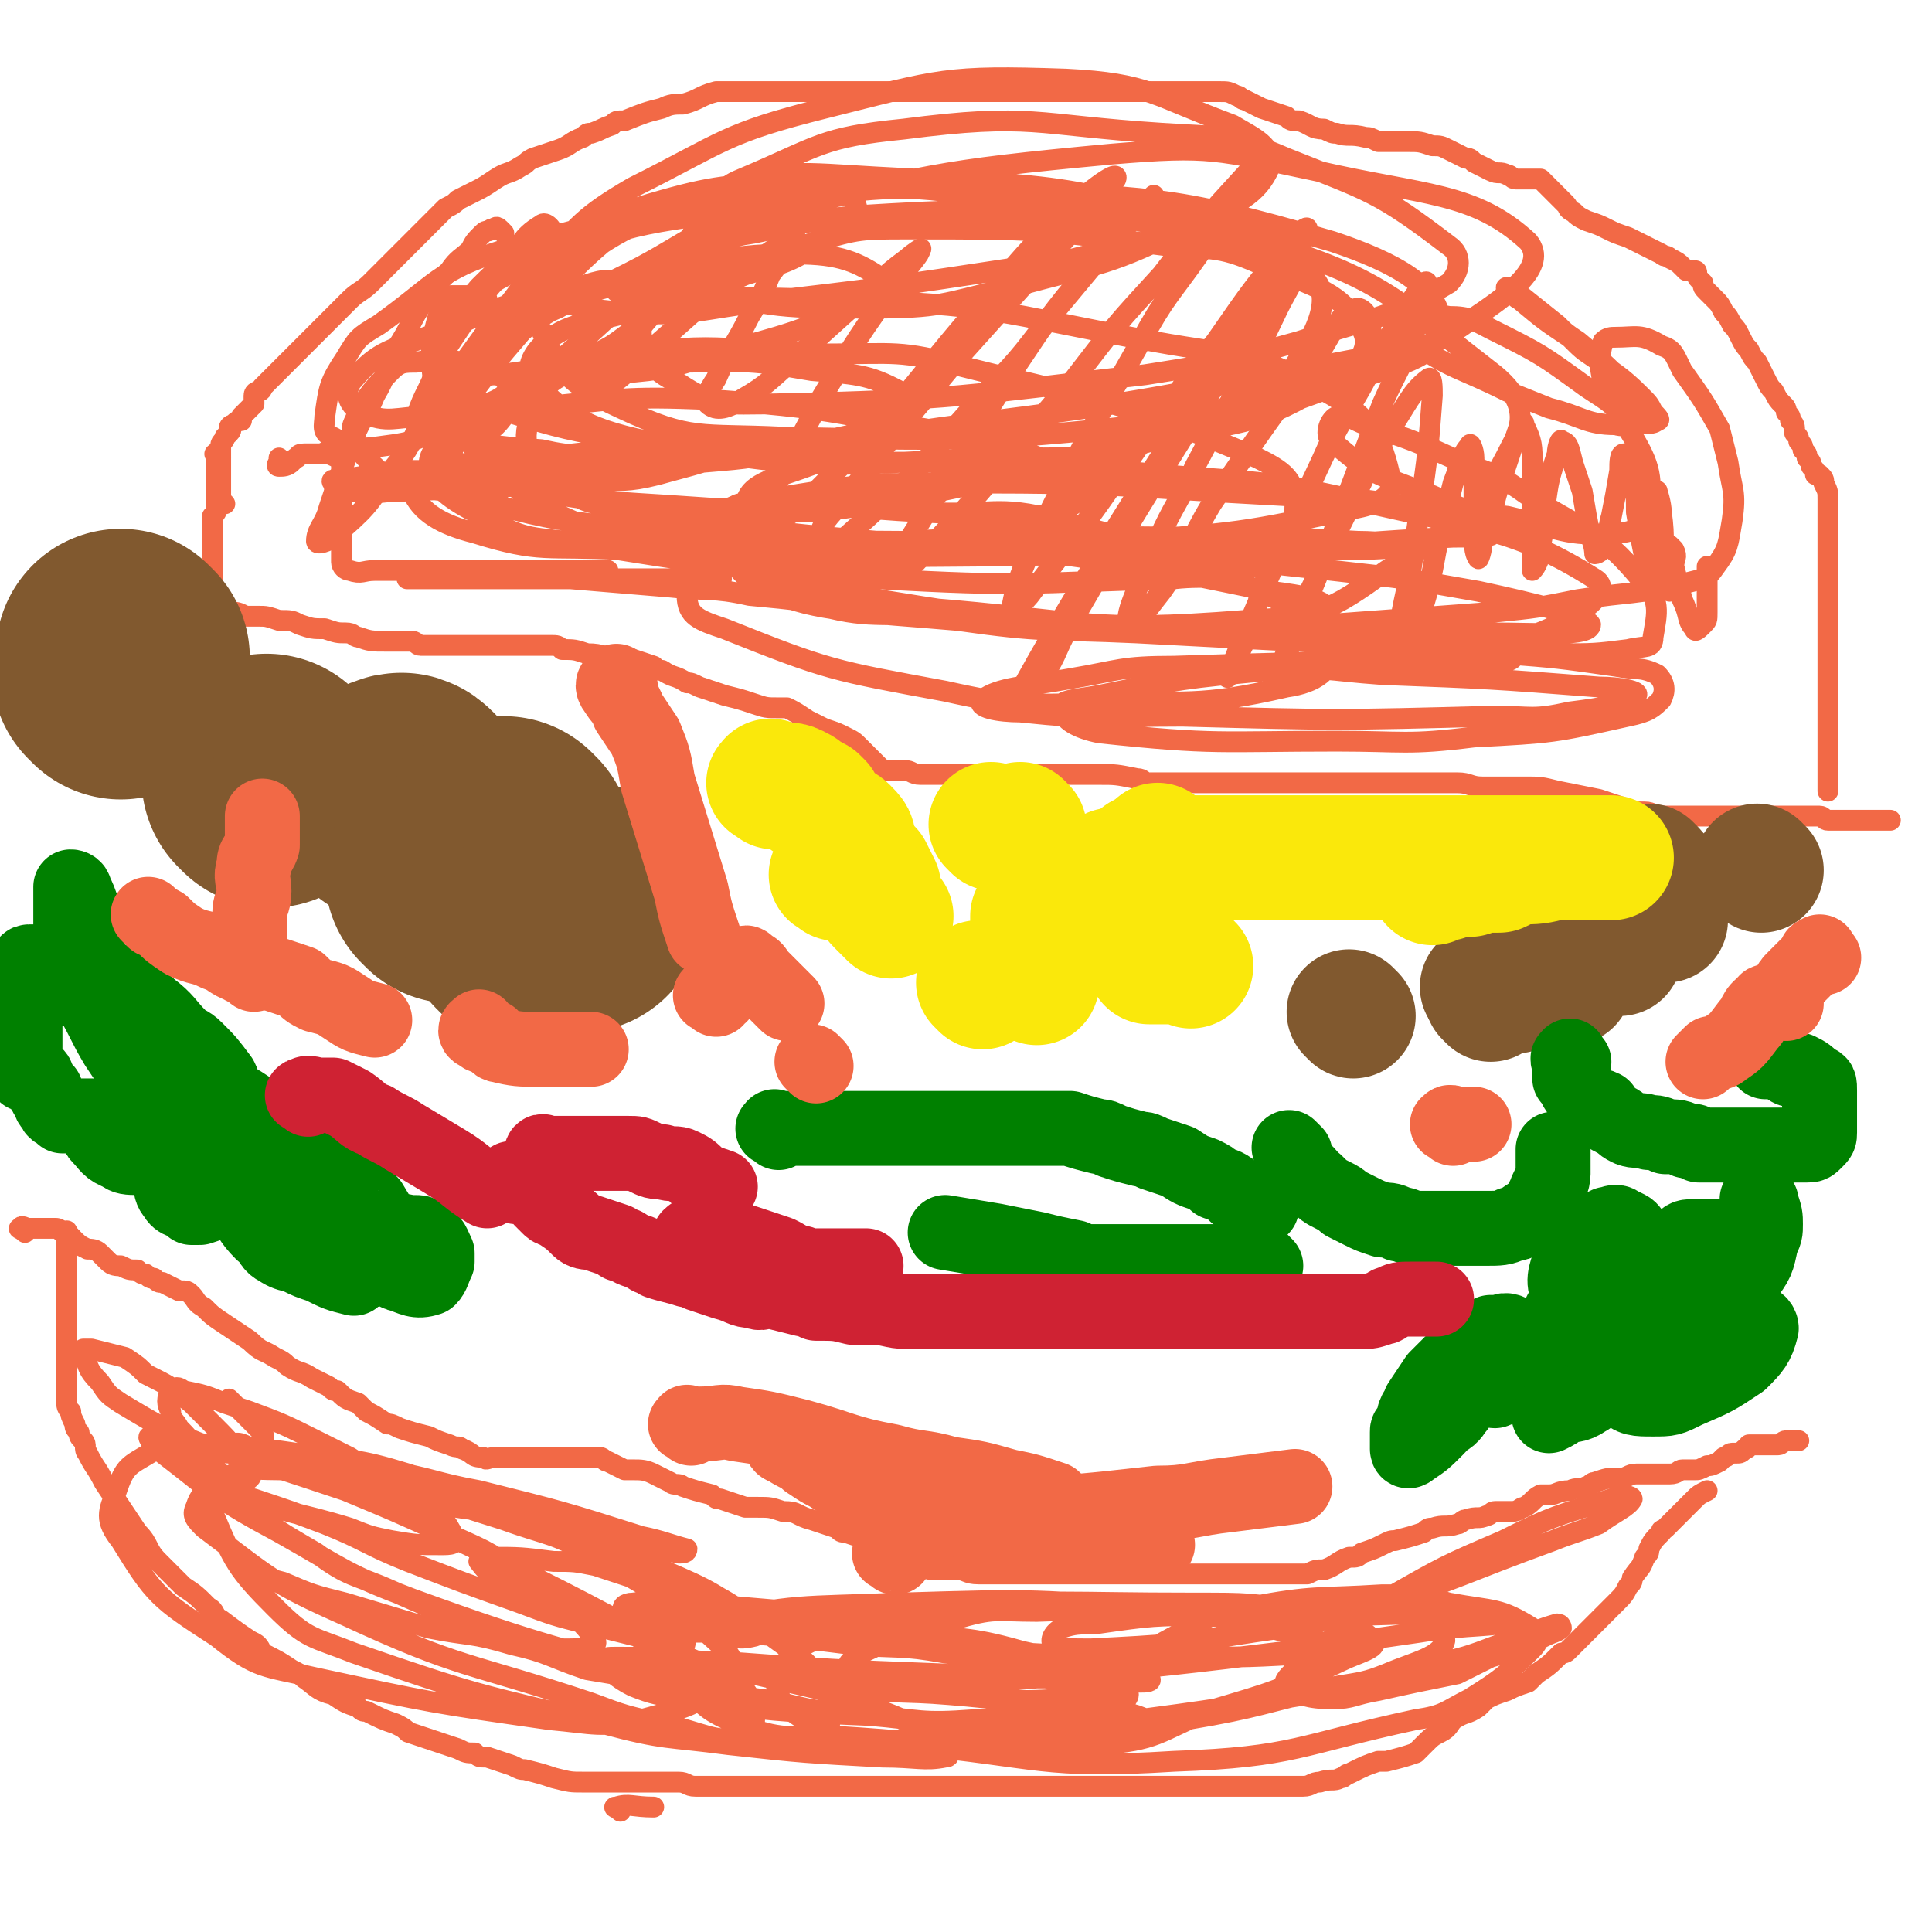 <svg viewBox='0 0 464 464' version='1.1' xmlns='http://www.w3.org/2000/svg' xmlns:xlink='http://www.w3.org/1999/xlink'><g fill='none' stroke='#F26946' stroke-width='5' stroke-linecap='round' stroke-linejoin='round'><path d='M54,121c-1,-1 -1,-1 -1,-1 -1,-1 0,-1 0,-1 0,-1 0,-1 0,-2 0,0 0,0 0,-1 0,0 0,0 0,-1 0,-1 0,-1 0,-1 0,-1 0,-1 0,-1 0,-1 0,-1 0,-1 0,-1 0,-1 0,-1 0,-1 0,-1 0,-1 0,-1 0,-1 0,-1 0,-1 0,-1 0,-1 0,-1 0,-1 0,-1 0,-1 1,-1 1,-2 1,-1 1,-1 1,-1 1,-1 0,-1 0,-1 0,-1 1,-1 1,-1 1,-1 1,-1 2,-1 0,-1 0,-1 0,-1 1,-1 1,-1 2,-2 0,0 0,0 1,-1 0,0 0,0 0,-1 0,0 0,0 0,-1 0,0 0,0 0,0 0,-1 1,-1 1,-1 1,0 1,-1 1,-1 1,-1 1,-1 1,-1 1,-1 1,-1 2,-2 1,-1 1,-1 2,-2 2,-2 2,-2 5,-5 1,-1 1,-1 2,-2 2,-2 2,-2 4,-4 2,-2 2,-2 5,-5 2,-2 3,-2 5,-4 2,-2 2,-2 4,-4 2,-2 2,-2 5,-5 1,-1 1,-1 1,-1 2,-2 2,-2 4,-4 2,-2 2,-2 4,-4 2,-1 2,-1 3,-2 2,-1 2,-1 4,-2 2,-1 2,-1 5,-3 3,-2 3,-1 6,-3 2,-1 1,-1 3,-2 3,-1 3,-1 6,-2 3,-1 3,-2 6,-3 1,-1 1,-1 2,-1 3,-1 2,-1 5,-2 1,-1 1,-1 3,-1 5,-2 5,-2 9,-3 2,-1 3,-1 5,-1 4,-1 4,-2 8,-3 3,0 3,0 7,0 3,0 3,0 5,0 3,0 3,0 6,0 2,0 2,0 3,0 2,0 2,0 4,0 2,0 2,0 5,0 2,0 2,0 4,0 1,0 1,0 2,0 2,0 2,0 4,0 1,0 1,0 2,0 3,0 3,0 5,0 4,0 4,0 7,0 4,0 4,0 8,0 2,0 2,0 4,0 4,0 4,0 7,0 3,0 3,0 6,0 2,0 2,0 3,0 3,0 3,0 6,0 2,0 2,0 5,0 2,0 2,0 4,0 2,0 2,0 5,0 3,0 3,0 6,0 3,0 3,0 6,0 1,0 1,0 3,0 2,0 2,0 4,0 2,0 2,0 4,1 1,0 1,1 2,1 2,1 2,1 4,2 3,1 3,1 6,2 1,1 1,1 3,1 3,1 3,2 6,2 2,1 2,1 3,1 3,1 3,0 7,1 1,0 1,0 3,1 2,0 2,0 5,0 1,0 1,0 2,0 3,0 3,0 6,1 2,0 2,0 4,1 2,1 2,1 4,2 1,0 1,0 2,1 2,1 2,1 4,2 2,1 2,0 4,1 1,0 1,1 2,1 2,0 2,0 3,0 1,0 1,0 2,0 1,0 1,0 1,0 1,1 1,1 2,2 1,1 1,1 1,1 1,1 1,1 3,3 1,1 0,1 2,2 1,1 1,1 3,2 3,1 3,1 5,2 2,1 2,1 5,2 2,1 2,1 4,2 2,1 2,1 4,2 1,1 1,0 2,1 2,1 2,1 3,2 1,1 1,1 1,1 1,0 2,0 2,0 1,0 0,1 1,2 0,0 0,0 1,1 0,1 0,1 1,2 1,1 1,1 2,2 1,1 1,1 2,3 1,1 1,1 2,3 1,1 1,1 2,3 1,2 1,2 2,3 1,2 1,2 2,3 1,2 1,2 2,4 1,2 1,2 2,3 1,2 1,2 2,3 1,1 1,1 1,2 1,1 1,1 1,2 1,1 1,1 1,3 1,1 1,1 1,2 1,1 1,1 1,2 1,1 1,1 1,2 1,1 1,1 1,2 1,1 1,1 1,2 1,0 1,0 1,0 1,1 1,1 1,2 1,2 1,2 1,4 0,1 0,1 0,2 0,1 0,1 0,3 0,1 0,1 0,2 0,2 0,2 0,4 0,1 0,1 0,2 0,1 0,1 0,2 0,1 0,1 0,3 0,1 0,1 0,3 0,1 0,1 0,2 0,1 0,1 0,2 0,2 0,2 0,4 0,2 0,2 0,5 0,2 0,2 0,4 0,1 0,1 0,2 0,1 0,1 0,3 0,3 0,3 0,6 0,1 0,1 0,3 0,1 0,1 0,2 0,1 0,1 0,3 0,1 0,1 0,2 0,1 0,1 0,2 0,0 0,0 0,1 0,1 0,1 0,2 0,0 0,0 0,1 0,1 0,1 0,2 0,1 0,1 0,2 0,1 0,1 0,1 '/><path d='M53,110c-1,-1 -1,-2 -1,-1 -1,0 0,0 0,1 0,1 0,1 0,1 0,1 0,1 0,1 0,1 0,1 0,2 0,0 0,0 0,1 0,0 0,0 0,1 0,0 0,0 0,1 0,1 0,1 0,1 0,1 0,1 0,1 0,1 0,1 0,1 0,1 0,1 0,2 0,1 0,1 -1,2 0,1 0,1 0,2 0,1 0,1 0,2 0,1 0,1 0,1 0,1 0,1 0,2 0,2 0,2 0,3 0,0 0,0 0,1 0,1 0,1 0,2 0,0 0,0 0,1 0,1 0,1 0,2 0,1 0,1 0,1 0,1 0,1 0,3 0,0 0,0 0,1 0,0 0,1 0,1 0,0 1,0 1,0 1,0 1,1 2,1 1,0 1,0 1,0 2,0 2,0 4,1 1,0 1,0 3,0 2,0 2,0 5,1 3,0 3,0 5,1 3,1 3,1 6,1 3,1 3,1 5,1 2,0 2,1 3,1 3,1 3,1 7,1 3,0 3,0 6,0 1,0 1,1 2,1 3,0 3,0 6,0 2,0 2,0 4,0 1,0 1,0 2,0 3,0 3,0 5,0 1,0 1,0 2,0 2,0 2,0 4,0 3,0 3,0 6,0 1,0 1,0 2,0 2,0 2,0 3,1 3,0 3,0 6,1 4,0 4,1 7,1 2,0 2,0 3,0 3,1 3,1 6,2 1,1 1,1 2,1 3,2 3,1 6,3 1,0 1,0 3,1 3,1 3,1 6,2 4,1 4,1 7,2 3,1 3,1 6,1 1,0 1,0 2,0 2,1 2,1 5,3 2,1 2,1 4,2 3,1 3,1 5,2 2,1 2,1 3,2 1,1 1,1 2,2 1,1 1,1 2,2 1,1 1,1 2,2 2,0 2,0 5,0 2,0 2,1 4,1 1,0 1,0 1,0 3,0 3,0 5,0 1,0 1,0 2,0 2,0 2,0 4,0 1,0 1,0 3,0 2,0 2,0 4,0 1,0 1,0 1,0 2,0 2,0 5,0 1,0 1,0 2,0 4,0 4,0 8,0 1,0 1,0 2,0 3,0 3,0 6,0 4,0 4,0 9,1 2,0 1,1 3,1 3,0 3,0 5,0 2,0 2,0 3,0 2,0 2,0 3,0 4,0 4,0 7,0 2,0 2,0 3,0 3,0 3,0 6,0 1,0 1,0 3,0 2,0 2,0 4,0 1,0 1,0 2,0 3,0 3,0 5,0 1,0 1,0 3,0 3,0 3,0 7,0 1,0 1,0 3,0 3,0 3,0 7,0 1,0 1,0 2,0 4,0 4,0 7,0 2,0 2,0 4,0 3,0 3,1 6,1 5,0 5,0 10,0 4,0 4,0 8,1 5,1 5,1 10,2 3,1 3,1 6,2 2,1 3,1 5,1 2,0 2,1 4,1 1,0 1,0 2,0 4,0 4,0 7,0 2,0 2,0 4,0 2,0 2,0 3,0 1,0 1,0 2,0 2,0 2,0 4,0 1,0 1,0 1,0 2,0 2,0 4,0 1,0 1,0 2,0 1,0 1,0 2,0 2,0 2,0 3,0 2,0 2,0 4,0 1,0 1,1 2,1 2,0 2,0 4,0 0,0 0,0 1,0 1,0 1,0 2,0 1,0 1,0 1,0 2,0 2,0 4,0 1,0 1,0 2,0 0,0 0,0 1,0 '/><path d='M17,297c-1,-1 -1,-2 -1,-1 -1,0 0,1 0,2 0,1 0,1 0,1 0,2 0,2 0,3 0,2 0,2 0,3 0,1 0,1 0,2 0,1 0,1 0,3 0,1 0,1 0,3 0,2 0,2 0,4 0,2 0,2 0,4 0,2 0,2 0,4 0,1 0,1 0,3 0,1 0,1 0,3 0,2 0,2 0,3 0,1 0,1 0,2 0,2 0,2 1,3 0,1 0,1 1,3 0,1 0,1 1,2 0,1 0,1 1,2 1,1 0,2 1,3 2,4 2,3 4,7 2,3 2,3 4,6 2,3 2,3 4,6 3,3 2,4 5,7 2,2 2,2 4,4 1,1 1,1 2,2 3,2 3,2 6,5 2,1 1,2 3,3 4,3 4,3 7,5 2,1 2,1 3,3 4,2 4,2 7,4 2,1 2,1 3,2 3,2 3,3 7,4 3,2 3,2 6,3 1,1 1,1 2,1 4,2 4,2 7,3 2,1 2,1 3,2 3,1 3,1 6,2 3,1 3,1 6,2 2,1 2,1 4,1 1,1 1,1 3,1 3,1 3,1 6,2 2,1 2,1 3,1 4,1 4,1 7,2 4,1 4,1 7,1 2,0 2,0 5,0 3,0 3,0 7,0 2,0 2,0 3,0 4,0 4,0 8,0 2,0 2,1 4,1 4,0 4,0 8,0 4,0 4,0 8,0 2,0 2,0 4,0 3,0 3,0 6,0 2,0 2,0 4,0 3,0 3,0 7,0 4,0 4,0 8,0 1,0 1,0 3,0 4,0 4,0 7,0 2,0 2,0 3,0 4,0 4,0 7,0 2,0 2,0 3,0 3,0 3,0 7,0 3,0 3,0 7,0 2,0 2,0 3,0 4,0 4,0 7,0 2,0 2,0 3,0 3,0 3,0 7,0 1,0 1,0 3,0 3,0 3,0 7,0 2,0 2,0 5,0 3,0 3,0 7,0 1,0 1,0 2,0 3,0 3,0 6,0 1,0 1,0 2,0 3,0 3,0 5,0 3,0 3,0 5,0 1,0 1,0 2,0 2,0 2,-1 4,-1 3,-1 3,0 5,-1 1,0 1,-1 2,-1 4,-2 4,-2 7,-3 1,0 1,0 2,0 4,-1 4,-1 7,-2 1,-1 1,-1 2,-2 2,-2 2,-2 4,-3 2,-1 2,-2 3,-3 3,-2 3,-1 6,-3 1,-1 1,-1 2,-2 2,-1 2,-1 5,-2 2,-1 2,-1 5,-2 1,-1 1,-1 2,-2 3,-2 3,-2 6,-5 1,0 1,0 2,-1 2,-2 2,-2 4,-4 2,-2 2,-2 5,-5 1,-1 1,-1 2,-2 2,-2 2,-2 3,-4 1,-1 1,-1 1,-2 2,-3 2,-2 3,-5 1,-1 1,-1 1,-2 1,-2 1,-2 3,-4 0,-1 0,0 1,-1 1,-1 1,-1 2,-2 1,-1 1,-1 2,-2 1,-1 1,-1 1,-1 1,-1 1,-1 2,-2 1,-1 1,-1 3,-2 '/><path d='M6,296c-1,-1 -2,-1 -1,-1 0,-1 1,0 2,0 1,0 1,0 3,0 1,0 1,0 2,0 0,0 0,0 1,0 1,0 1,0 2,1 1,0 1,1 2,1 2,2 2,2 4,3 1,0 2,0 3,1 1,1 1,1 2,2 1,1 2,1 3,1 2,1 2,1 4,1 1,1 1,1 2,1 1,1 1,1 2,1 1,1 1,1 2,1 2,1 2,1 4,2 2,0 2,0 3,1 1,1 1,2 3,3 2,2 2,2 5,4 3,2 3,2 6,4 3,3 3,2 6,4 2,1 2,1 3,2 3,2 3,1 6,3 2,1 2,1 4,2 1,1 1,1 2,1 2,2 2,2 5,3 1,1 1,1 2,2 2,1 2,1 5,3 1,0 1,0 3,1 3,1 3,1 7,2 2,1 2,1 5,2 2,1 2,0 3,1 3,1 2,2 5,2 1,1 1,0 3,0 3,0 3,0 6,0 3,0 3,0 5,0 2,0 2,0 3,0 2,0 2,0 4,0 1,0 1,0 2,0 2,0 3,0 5,0 1,0 1,1 2,1 2,1 2,1 4,2 1,0 1,0 2,0 2,0 3,0 5,1 2,1 2,1 4,2 1,1 2,0 3,1 3,1 3,1 7,2 1,1 1,1 2,1 3,1 3,1 6,2 2,0 2,0 3,0 3,0 3,0 6,1 4,0 3,1 7,2 3,1 3,1 6,2 1,1 1,1 2,1 3,1 3,1 6,2 1,1 1,1 2,1 3,1 3,2 5,3 3,1 3,1 5,2 2,0 1,1 3,1 2,0 2,0 4,0 1,0 1,0 2,0 2,0 2,1 5,1 1,0 1,0 2,0 1,0 1,0 3,0 0,0 0,0 1,0 1,0 1,0 2,0 0,0 0,0 1,0 1,0 1,0 2,0 1,0 1,0 2,0 1,0 1,0 2,0 2,0 2,0 3,0 1,0 1,0 2,0 2,0 2,0 4,0 1,0 1,0 2,0 1,0 1,0 3,0 2,0 2,0 5,0 0,0 0,0 1,0 2,0 2,0 4,0 0,0 0,0 1,0 2,0 2,0 5,0 0,0 0,0 1,0 2,0 2,0 3,0 1,0 1,0 1,0 3,0 3,0 5,0 2,0 2,0 4,0 2,0 2,0 3,0 3,0 3,0 7,0 1,0 1,0 3,0 2,0 2,0 4,0 1,0 2,0 3,0 2,-1 2,-1 4,-1 3,-1 3,-2 6,-3 2,0 2,0 3,-1 3,-1 3,-1 5,-2 2,-1 2,-1 3,-1 4,-1 4,-1 7,-2 1,-1 1,-1 2,-1 3,-1 3,0 6,-1 1,0 1,-1 2,-1 3,-1 3,0 5,-1 1,0 1,-1 2,-1 2,0 2,0 4,0 2,0 2,-1 3,-1 2,-1 2,-2 4,-3 1,0 1,0 2,0 2,0 2,-1 5,-1 2,-1 2,0 4,-1 1,0 1,-1 2,-1 3,-1 3,-1 5,-1 0,0 0,0 1,0 2,0 2,-1 4,-1 1,0 1,0 3,0 2,0 2,0 4,0 1,0 1,0 1,0 2,0 2,-1 3,-1 1,0 1,0 3,0 1,0 1,0 3,-1 1,0 1,0 3,-1 0,0 0,0 1,-1 1,0 1,-1 2,-1 1,0 1,0 1,0 1,0 1,0 2,-1 1,0 1,-1 1,-1 1,0 1,0 3,0 1,0 1,0 2,0 1,0 1,0 2,0 1,0 1,-1 2,-1 1,0 1,0 2,0 0,0 0,0 1,0 '/><path d='M121,56c-1,-1 -1,-1 -1,-1 -1,-1 -1,0 -2,0 -1,1 -1,0 -2,1 -2,2 -2,2 -3,4 -2,2 -3,2 -5,5 -3,3 -3,3 -6,7 -4,6 -3,6 -7,12 -3,6 -2,6 -5,11 -2,5 -3,5 -5,10 -3,8 -3,8 -6,17 -1,4 -3,5 -3,8 0,1 3,0 4,-1 8,-7 8,-7 14,-16 5,-6 4,-6 8,-13 8,-11 8,-11 16,-22 6,-7 6,-7 11,-15 2,-3 3,-4 4,-6 0,-2 -2,-4 -3,-3 -5,3 -5,5 -8,10 -7,8 -7,8 -13,17 -2,3 -2,3 -4,7 -2,6 -3,6 -5,12 0,1 0,2 1,2 5,-4 5,-5 10,-10 8,-8 7,-9 15,-17 3,-3 3,-3 6,-6 6,-5 11,-10 12,-10 0,0 -6,5 -11,11 -4,5 -4,5 -8,10 -6,7 -6,7 -12,15 -2,3 -3,4 -3,7 0,2 2,4 5,3 6,-3 5,-5 11,-11 16,-14 16,-14 31,-28 6,-5 6,-5 12,-9 5,-4 9,-6 10,-6 1,0 -3,3 -6,7 -8,9 -8,9 -16,17 -4,5 -4,4 -7,9 -5,5 -7,8 -9,11 0,1 3,-1 5,-2 4,-3 4,-3 8,-7 8,-7 8,-7 17,-15 4,-3 4,-3 8,-6 5,-4 5,-4 11,-8 0,-1 1,-1 1,0 -2,4 -3,5 -6,9 -2,5 -2,5 -5,10 -4,8 -5,8 -8,15 -2,3 -3,5 -2,6 2,2 5,1 8,-1 7,-4 7,-5 13,-10 10,-9 10,-9 20,-18 3,-3 3,-3 7,-6 1,-1 4,-3 3,-2 0,1 -2,3 -5,7 -10,14 -10,14 -19,29 -6,12 -7,12 -12,24 -1,3 -3,6 -1,6 4,-1 7,-3 12,-8 24,-24 22,-25 45,-51 6,-7 6,-7 13,-14 6,-6 15,-13 14,-10 -2,3 -9,11 -19,22 -9,10 -9,10 -18,20 -14,17 -15,17 -28,35 -4,4 -6,6 -6,9 -1,2 3,3 5,1 18,-16 18,-17 35,-36 9,-9 9,-10 17,-20 10,-12 10,-12 20,-24 1,-1 4,-4 3,-3 -6,7 -8,9 -16,18 -9,11 -9,11 -17,23 -13,20 -12,20 -24,39 -3,5 -6,8 -7,11 0,1 4,0 7,-3 20,-21 19,-22 38,-44 10,-13 10,-13 21,-25 10,-13 10,-13 21,-25 2,-2 4,-4 4,-3 -6,8 -8,11 -16,23 -7,10 -8,10 -14,21 -12,21 -12,21 -23,43 -5,10 -7,15 -8,21 -1,2 3,-1 5,-4 14,-18 14,-18 27,-37 9,-11 8,-12 17,-23 9,-13 9,-13 19,-25 1,-1 3,-3 3,-2 -4,9 -6,12 -13,24 -7,11 -8,11 -15,23 -15,24 -15,24 -29,48 -4,7 -3,8 -8,14 -2,2 -6,6 -5,4 8,-15 11,-19 22,-38 15,-24 15,-24 31,-48 4,-6 4,-6 9,-12 2,-2 5,-5 5,-4 0,1 -2,4 -4,8 -9,19 -10,19 -20,38 -4,9 -5,9 -9,18 -4,10 -8,17 -7,20 0,3 4,-3 8,-8 7,-10 6,-11 12,-21 13,-19 13,-19 27,-38 3,-5 4,-8 8,-9 2,0 4,4 3,7 -1,8 -2,9 -6,17 -9,21 -10,21 -19,41 -3,8 -2,8 -5,15 -2,4 -5,11 -4,8 6,-15 9,-22 19,-44 6,-13 6,-13 13,-25 7,-13 11,-20 15,-25 2,-2 0,6 -2,11 -3,9 -4,9 -8,18 -8,21 -8,21 -16,42 -3,6 -3,6 -5,13 -2,5 -3,9 -3,9 -1,0 1,-5 3,-9 7,-18 7,-18 16,-36 3,-7 3,-7 7,-13 4,-6 5,-9 9,-12 1,-1 1,2 1,4 -1,13 -1,14 -3,27 -1,7 -1,7 -2,14 -2,10 -3,12 -3,20 0,1 2,1 2,0 3,-5 2,-6 4,-11 3,-10 2,-11 5,-21 1,-4 1,-4 2,-8 2,-5 2,-7 4,-9 0,-1 1,1 1,3 0,5 0,5 0,11 0,3 0,3 0,6 0,3 0,6 1,7 0,1 1,-2 1,-4 3,-7 2,-8 5,-16 2,-6 2,-6 4,-12 1,0 1,-1 1,0 2,4 2,5 2,10 0,4 0,4 0,8 0,6 0,6 0,13 0,2 0,4 0,4 1,-1 2,-3 2,-6 1,-5 1,-5 1,-9 1,-7 1,-7 3,-13 0,-2 1,-4 1,-3 2,0 2,3 3,6 1,3 1,3 2,6 1,6 1,6 2,11 1,2 1,4 1,4 1,0 2,-1 3,-3 1,-3 0,-3 1,-6 1,-5 1,-5 2,-11 0,-2 0,-4 1,-4 1,1 2,3 2,6 1,4 1,4 1,8 1,6 1,6 2,11 0,3 -1,3 0,5 1,2 2,4 2,4 1,0 0,-2 0,-4 0,-6 0,-6 0,-11 0,-3 1,-3 1,-7 0,-1 0,-4 0,-3 0,0 1,3 1,5 1,7 0,7 1,14 0,2 1,2 1,5 0,0 0,0 0,0 0,-1 0,-1 0,-3 0,-2 0,-2 0,-4 0,-2 0,-3 0,-4 0,0 1,1 1,1 1,2 0,2 0,4 1,4 1,4 2,8 2,4 1,5 3,7 0,1 1,0 2,-1 1,-1 1,-1 1,-3 0,-4 0,-4 0,-8 0,-2 0,-2 0,-3 '/><path d='M57,374c-1,-1 -2,-2 -1,-1 1,1 2,2 5,4 3,2 3,2 7,3 7,3 7,3 15,5 10,3 10,3 20,6 10,2 10,1 20,4 9,2 9,3 18,6 6,1 6,1 12,2 4,1 4,1 7,1 4,0 4,0 7,0 2,0 3,0 4,-1 0,-1 -1,-2 -3,-3 -5,-3 -5,-3 -11,-6 -8,-2 -8,-2 -16,-4 -8,-2 -8,-2 -16,-5 -14,-5 -14,-5 -27,-10 -10,-4 -10,-5 -20,-9 -8,-3 -8,-3 -17,-6 -5,-1 -5,-3 -10,-2 -2,0 -3,1 -4,4 -1,2 0,3 2,5 16,12 16,13 34,21 28,13 29,11 59,21 8,3 8,3 17,5 10,2 13,5 20,3 3,-1 3,-7 0,-11 -5,-6 -8,-5 -16,-9 -28,-15 -28,-15 -57,-29 -11,-5 -11,-5 -23,-10 -15,-5 -15,-5 -31,-10 -4,-2 -4,-1 -9,-2 -3,-1 -6,-2 -7,-1 -1,0 1,2 3,4 13,10 13,11 28,19 16,9 16,10 32,16 33,12 34,11 67,21 8,2 8,2 16,3 9,1 17,5 17,1 1,-4 -5,-10 -14,-17 -12,-9 -13,-9 -27,-15 -29,-13 -30,-13 -60,-23 -13,-4 -13,-3 -27,-5 -14,-2 -14,-2 -28,-2 -4,0 -4,0 -7,2 -5,3 -6,3 -8,9 -2,5 -3,7 1,12 8,13 9,14 23,23 10,8 11,7 24,10 28,6 28,6 56,10 11,1 12,2 22,0 11,-3 13,-3 21,-10 2,-2 1,-5 -1,-7 -13,-12 -15,-13 -31,-22 -10,-6 -11,-5 -22,-9 -19,-6 -19,-6 -38,-12 -11,-3 -11,-3 -22,-5 -3,-1 -3,-2 -6,-1 -2,1 -4,1 -5,3 0,3 1,4 4,7 10,9 10,9 22,16 8,6 9,5 18,9 16,7 16,7 32,12 4,2 5,2 9,2 4,0 9,0 8,-2 -4,-6 -8,-8 -17,-15 -8,-6 -8,-6 -17,-10 -15,-7 -16,-7 -31,-13 -6,-2 -6,-3 -11,-3 -7,0 -9,-1 -14,3 -3,1 -3,4 -2,7 5,12 6,14 15,23 8,8 9,7 19,11 29,10 30,10 60,17 15,4 15,3 30,5 18,2 19,2 37,3 8,0 10,1 15,0 2,0 0,-2 -1,-3 -6,-4 -6,-5 -14,-8 -6,-3 -7,-3 -14,-5 -13,-3 -13,-3 -26,-6 -4,-1 -4,-1 -9,-1 -7,-1 -7,-1 -15,-1 -2,0 -3,0 -3,1 1,2 3,4 7,6 5,2 6,2 12,3 22,3 22,3 45,4 12,1 12,2 25,1 16,-1 17,0 33,-3 2,0 4,-2 4,-3 -1,-2 -2,-3 -5,-4 -19,-4 -19,-3 -39,-6 -11,-2 -11,-1 -22,-2 -16,-2 -16,-2 -31,-3 -8,0 -8,0 -16,0 -2,0 -4,0 -4,1 1,2 2,3 6,4 6,2 6,2 13,2 27,2 27,2 53,3 12,1 12,1 25,1 11,1 11,1 23,1 1,0 3,0 2,-1 -10,-3 -12,-3 -24,-5 -23,-5 -23,-5 -47,-9 -7,-1 -7,-1 -15,-2 -12,-1 -12,-1 -23,-2 -8,0 -8,-1 -15,0 -2,0 -3,1 -2,2 0,3 0,4 3,6 4,3 4,3 9,5 21,4 21,4 42,7 12,2 12,1 24,2 13,1 14,2 27,1 4,0 10,-1 9,-3 -3,-3 -8,-5 -17,-8 -14,-4 -14,-3 -29,-5 -22,-3 -22,-2 -44,-5 -5,0 -5,-1 -10,-1 -6,-1 -7,-1 -12,-1 -1,0 0,0 1,1 13,3 13,4 27,5 33,4 33,4 66,6 18,1 18,1 37,1 17,0 17,0 34,-1 2,0 4,-2 3,-2 -16,-4 -19,-6 -38,-8 -33,-3 -33,-3 -66,-2 -24,1 -25,0 -47,5 -4,1 -4,3 -5,7 -1,3 -2,4 0,7 5,6 6,7 13,10 11,4 12,3 24,3 32,2 32,4 63,2 14,-1 14,-3 26,-8 17,-5 17,-5 32,-12 4,-2 9,-3 8,-5 -4,-4 -8,-5 -17,-7 -13,-2 -13,-2 -26,-2 -32,0 -32,-1 -63,1 -9,1 -9,1 -17,4 -11,4 -16,4 -20,12 -2,5 2,9 8,12 9,6 11,4 23,5 32,3 32,6 64,4 29,-1 30,-4 58,-10 7,-1 7,-2 13,-5 8,-5 9,-6 15,-12 2,-2 2,-4 0,-5 -8,-5 -9,-4 -20,-6 -7,-2 -8,-2 -16,-2 -16,1 -16,0 -32,3 -7,1 -8,1 -14,5 -8,4 -8,4 -16,10 -2,2 -4,2 -4,5 1,3 3,5 7,6 5,2 6,2 12,1 18,-3 18,-4 36,-8 6,-1 7,-1 12,-3 7,-3 13,-4 14,-8 0,-4 -6,-6 -12,-7 -14,-3 -14,-1 -28,-1 -29,0 -29,0 -58,1 -10,0 -10,-1 -20,2 -11,2 -11,3 -22,8 -2,1 -4,3 -3,3 7,3 9,4 18,4 14,1 14,0 27,-1 32,-3 32,-3 65,-7 13,-2 13,-2 27,-4 12,-2 18,-1 23,-3 2,0 -4,-1 -8,-1 -18,-1 -18,0 -37,0 -14,0 -14,0 -28,0 -14,0 -14,0 -28,2 -4,0 -5,0 -8,1 -2,1 -3,3 -2,4 2,1 4,1 9,1 19,-1 20,-1 39,-4 14,-2 14,-2 28,-6 22,-7 22,-8 44,-16 5,-2 6,-2 11,-4 4,-3 7,-4 8,-6 0,-1 -3,-1 -5,0 -13,4 -14,4 -26,10 -14,6 -14,6 -28,14 -5,3 -5,3 -10,7 -6,5 -7,5 -12,10 -2,2 -3,3 -2,4 3,2 5,3 11,3 5,0 5,-1 11,-2 9,-2 9,-2 19,-4 4,-2 4,-2 8,-4 7,-2 7,-2 13,-5 2,-1 3,-1 4,-2 0,0 0,-1 -1,-1 -7,2 -7,3 -14,5 -8,3 -8,3 -17,5 -12,4 -12,4 -23,6 -31,5 -31,5 -62,9 -17,2 -17,1 -34,3 -5,0 -5,0 -10,0 -7,0 -7,0 -13,0 -2,0 -2,0 -4,0 -1,0 -1,0 -1,0 -1,0 0,-1 1,-1 1,-1 2,-1 2,-2 1,-4 1,-4 0,-7 0,-3 0,-3 -2,-5 -6,-6 -6,-6 -13,-11 -5,-3 -5,-3 -10,-5 -15,-6 -16,-6 -31,-11 -5,-1 -5,-1 -10,-1 -8,-1 -8,-1 -15,-1 -1,0 -3,1 -3,1 3,4 5,5 11,8 6,3 6,2 13,4 16,3 16,3 33,5 4,1 5,2 9,1 1,0 2,-2 1,-3 -10,-7 -11,-8 -23,-13 -10,-5 -11,-3 -21,-7 -14,-4 -14,-5 -29,-9 -5,-1 -5,-1 -10,-2 -6,-2 -7,-2 -12,-3 -1,0 0,1 0,1 9,2 9,2 18,4 8,2 8,1 17,3 16,3 16,3 32,7 4,1 4,1 9,2 1,0 2,0 2,-1 -4,-1 -6,-2 -11,-3 -19,-6 -19,-6 -39,-11 -11,-2 -11,-3 -23,-5 -15,-2 -15,-2 -31,-4 -8,-1 -8,-1 -15,-1 -2,0 -3,-1 -3,0 0,1 1,3 3,4 5,4 5,4 12,7 12,5 13,4 26,8 5,2 5,2 10,3 6,1 6,1 12,1 2,0 4,0 3,-2 -2,-4 -3,-5 -7,-8 -9,-6 -9,-5 -18,-11 -4,-2 -4,-2 -8,-4 -8,-4 -8,-4 -16,-7 -3,-1 -3,-1 -6,-2 -5,-2 -5,-2 -10,-3 -1,-1 -2,-1 -3,0 -1,2 -1,3 0,5 0,2 1,2 2,4 4,4 4,5 8,9 2,2 2,2 4,3 3,1 4,1 5,0 1,-1 0,-3 -1,-4 -4,-5 -4,-5 -9,-10 -2,-2 -2,-2 -4,-4 -5,-4 -5,-4 -11,-7 -2,-2 -2,-2 -5,-4 -4,-1 -4,-1 -8,-2 -1,0 -2,0 -2,0 1,4 1,5 4,8 2,3 2,3 5,5 10,6 10,6 20,10 4,2 4,2 8,2 3,0 5,-1 6,-3 1,-1 0,-2 -2,-4 -3,-3 -3,-3 -6,-6 '/><path d='M117,72c-1,-1 -1,-1 -1,-1 -2,-1 -2,0 -4,0 -2,0 -2,0 -3,0 -2,0 -3,0 -3,2 -2,8 -3,9 -2,18 1,6 2,6 6,12 4,5 4,5 9,10 7,6 7,6 16,11 9,4 9,4 19,6 10,2 11,2 21,3 17,0 17,0 33,-1 13,-1 13,-2 25,-4 8,-2 8,-2 16,-4 5,-1 6,-1 9,-3 2,-1 3,-3 2,-5 -3,-4 -5,-4 -10,-6 -11,-4 -11,-4 -22,-6 -29,-5 -29,-6 -57,-8 -22,-1 -22,0 -44,2 -6,1 -6,1 -11,4 -7,3 -13,4 -13,10 1,5 5,8 13,12 9,5 10,5 20,6 37,6 37,6 75,9 35,2 35,1 71,0 9,-1 11,1 19,-3 7,-4 10,-8 10,-15 0,-6 -3,-8 -9,-11 -33,-14 -35,-13 -71,-22 -15,-4 -16,-3 -32,-3 -29,-1 -31,-4 -57,3 -10,2 -13,6 -15,13 -2,7 1,10 7,15 6,5 8,5 16,6 36,6 36,6 73,9 23,1 23,1 46,-1 28,-2 29,-2 57,-8 5,-1 9,-3 8,-7 -2,-9 -4,-14 -14,-20 -19,-11 -21,-9 -43,-13 -38,-7 -38,-9 -76,-10 -31,-1 -34,-1 -62,6 -8,2 -14,9 -11,13 8,10 16,13 33,16 40,7 41,4 82,3 19,0 19,0 37,-5 20,-4 22,-3 39,-13 6,-3 11,-8 8,-13 -5,-9 -11,-10 -23,-15 -11,-5 -12,-4 -24,-5 -31,-4 -31,-4 -62,-4 -11,0 -12,0 -22,3 -18,6 -18,6 -34,14 -4,3 -8,3 -8,7 0,6 2,10 9,13 9,6 11,5 23,5 44,-1 45,-2 89,-7 19,-3 19,-3 37,-8 18,-6 21,-5 36,-14 3,-3 3,-7 0,-9 -17,-13 -19,-13 -39,-21 -14,-6 -15,-5 -30,-6 -31,-2 -31,-5 -62,-1 -20,2 -20,4 -39,12 -5,2 -5,4 -8,8 -4,6 -6,7 -7,13 -1,3 0,5 3,5 20,5 22,5 43,5 17,0 17,-1 34,-5 22,-6 23,-5 43,-15 11,-5 16,-7 19,-14 1,-5 -4,-7 -9,-10 -19,-7 -20,-10 -40,-11 -29,-1 -30,0 -58,7 -24,6 -24,8 -46,19 -12,7 -13,9 -22,19 -2,2 -3,4 -1,5 8,5 10,5 21,6 14,1 15,0 29,-2 34,-4 34,-4 67,-9 11,-1 11,-2 21,-4 5,-1 6,-1 11,-3 1,0 1,-2 -1,-3 -6,-2 -7,-1 -15,-2 -21,-1 -21,-2 -42,-1 -19,1 -20,1 -39,5 -7,1 -7,2 -14,5 -9,3 -9,3 -17,7 -1,1 -3,1 -2,2 6,1 8,1 16,0 8,-1 8,-1 15,-4 10,-3 11,-3 20,-9 4,-2 6,-2 7,-5 0,-3 -1,-5 -4,-7 -4,-3 -5,-3 -10,-2 -18,2 -19,1 -36,6 -16,5 -16,6 -32,13 -5,3 -5,3 -9,7 -5,6 -6,7 -8,13 -1,3 0,5 3,6 15,3 17,2 34,2 14,-1 15,-1 28,-5 18,-5 19,-5 35,-12 4,-2 8,-4 5,-6 -6,-4 -10,-6 -21,-6 -20,0 -21,3 -41,7 -8,2 -9,2 -16,6 -12,5 -12,6 -22,14 -4,2 -5,3 -6,7 -2,6 -3,10 1,14 4,4 7,2 14,3 24,1 24,1 48,-1 12,-1 12,-1 24,-4 12,-3 13,-2 23,-7 3,-1 4,-4 2,-5 -9,-5 -11,-5 -23,-6 -17,-3 -17,-2 -34,-2 -21,1 -21,0 -41,3 -5,0 -5,1 -9,3 -5,2 -8,2 -10,6 -1,1 1,3 3,4 12,4 13,4 26,5 9,2 9,1 17,1 11,1 11,1 21,1 3,0 6,0 6,-1 -2,0 -6,-1 -11,-1 -8,0 -8,-1 -16,0 -19,2 -19,2 -38,6 -5,1 -11,2 -10,4 2,5 7,8 15,10 16,5 17,3 35,4 61,2 61,2 122,1 39,0 39,-2 78,-4 4,0 11,0 9,-1 -3,-3 -9,-5 -18,-6 -16,-3 -16,-2 -32,-3 -38,-2 -38,-3 -75,-3 -25,0 -25,0 -49,4 -7,1 -9,1 -13,6 -5,6 -7,9 -6,17 0,5 3,6 9,8 25,10 26,10 53,15 18,4 18,3 36,3 23,-1 24,1 46,-4 7,-1 11,-4 11,-9 0,-5 -4,-8 -11,-11 -26,-12 -27,-13 -55,-20 -15,-4 -16,-1 -32,-2 -19,-1 -19,-2 -38,-2 -5,0 -7,-1 -9,2 -2,3 -2,7 1,11 4,5 7,5 15,7 31,6 31,6 62,9 27,2 28,3 54,2 6,0 12,-3 12,-5 0,-3 -6,-4 -14,-5 -29,-6 -29,-6 -59,-10 -15,-2 -15,-2 -30,-2 -18,0 -19,-1 -36,1 -3,1 -5,3 -4,4 4,5 7,7 16,9 16,5 17,3 34,4 48,3 48,3 97,4 17,0 17,0 35,0 12,0 24,1 24,-2 -1,-2 -13,-5 -27,-8 -17,-3 -17,-3 -35,-5 -37,-4 -38,-4 -75,-6 -11,0 -12,-1 -23,1 -10,2 -16,3 -20,7 -2,2 4,4 9,5 31,5 31,5 63,7 38,2 38,2 77,2 11,0 12,2 21,-2 7,-3 16,-9 11,-12 -19,-12 -28,-12 -58,-19 -22,-5 -23,-4 -46,-6 -33,-3 -33,-3 -67,-3 -9,-1 -10,-2 -18,1 -8,3 -15,4 -15,10 -1,8 5,13 14,18 12,6 14,4 29,6 38,3 39,6 77,3 18,-1 20,-2 34,-12 18,-11 22,-14 30,-30 4,-7 2,-12 -4,-17 -27,-21 -29,-24 -63,-34 -45,-14 -47,-11 -94,-14 -16,-1 -16,0 -31,5 -19,7 -21,7 -37,19 -5,3 -8,6 -5,11 5,12 7,15 20,21 17,8 19,6 39,7 48,1 49,1 97,-4 18,-1 18,-2 35,-8 13,-5 26,-6 26,-15 0,-9 -11,-15 -26,-20 -41,-12 -43,-10 -87,-13 -23,-2 -23,0 -46,4 -31,5 -33,3 -61,15 -13,6 -15,9 -21,20 -2,4 0,9 5,11 27,9 30,10 61,12 30,1 30,-1 60,-5 48,-6 48,-7 96,-16 13,-3 15,-1 26,-9 9,-6 19,-13 14,-19 -13,-12 -25,-11 -51,-17 -24,-5 -25,-6 -49,-4 -43,4 -44,5 -86,15 -14,3 -14,5 -27,12 -19,10 -21,8 -36,22 -8,8 -7,10 -9,21 -1,3 0,6 4,7 27,7 29,6 57,8 23,1 23,2 46,-2 39,-8 40,-9 78,-22 10,-4 13,-3 18,-12 5,-8 9,-17 1,-21 -28,-15 -36,-12 -73,-17 -23,-4 -24,-3 -47,-1 -36,4 -37,3 -72,13 -16,5 -16,8 -30,18 -5,3 -5,3 -8,8 -4,6 -4,7 -5,14 0,2 -1,4 2,5 5,3 6,3 13,2 8,-1 8,-2 15,-6 18,-7 18,-7 35,-16 4,-2 4,-2 8,-5 4,-4 8,-5 9,-9 0,-2 -4,-3 -9,-3 -6,-1 -6,-1 -12,1 -17,4 -18,4 -34,11 -11,4 -14,4 -20,11 -3,3 -1,7 2,8 6,3 8,1 16,1 3,0 3,0 7,-1 6,-2 9,-2 12,-5 1,-2 -2,-4 -5,-6 -3,-1 -3,-1 -6,-1 -5,-1 -6,-1 -11,0 -3,0 -4,0 -6,2 -5,5 -5,5 -8,10 -1,3 -2,3 -1,6 2,5 3,5 7,9 3,3 4,2 7,3 8,1 8,1 16,1 3,0 5,0 6,-1 1,-1 0,-3 -2,-3 -7,-2 -8,-1 -16,-1 -3,0 -3,0 -7,0 -6,1 -6,1 -13,2 -2,0 -4,0 -3,1 0,1 2,2 5,2 5,1 6,0 11,0 23,-1 23,-1 45,-2 9,-1 9,0 17,-2 7,-2 16,-4 14,-5 -4,-1 -13,0 -25,1 -6,0 -6,0 -12,1 -9,2 -10,1 -17,5 -2,1 -2,4 0,5 15,4 17,4 34,6 28,3 28,2 57,3 54,2 54,1 108,2 10,0 18,0 20,-1 2,0 -5,-1 -11,-1 -18,-1 -18,-1 -35,-1 -37,0 -37,-1 -74,1 -9,1 -9,1 -17,4 -8,2 -19,5 -15,8 11,5 22,5 45,7 21,3 21,2 43,3 38,2 38,2 77,4 6,1 8,1 13,2 1,0 -1,1 -2,1 -8,0 -8,0 -17,0 -31,0 -31,0 -62,1 -13,0 -13,1 -25,3 -11,2 -17,2 -21,5 -2,2 4,3 9,3 19,2 19,1 39,1 37,1 37,1 75,0 9,0 9,1 18,-1 8,-1 14,-2 16,-4 1,-1 -4,-2 -9,-2 -26,-2 -26,-2 -52,-3 -14,-1 -14,-2 -27,-1 -21,2 -21,2 -41,6 -5,1 -10,1 -9,3 0,3 4,5 9,6 28,3 29,2 57,2 16,0 17,1 33,-1 19,-1 19,-1 37,-5 5,-1 6,-2 8,-4 1,-2 1,-4 -1,-6 -4,-2 -5,-1 -10,-2 -14,-2 -14,-2 -27,-3 -6,-1 -6,0 -12,0 -6,0 -8,0 -11,0 -1,0 1,0 2,0 10,0 10,0 21,0 6,0 6,0 13,0 9,0 9,0 17,-1 4,-1 6,0 6,-3 1,-6 2,-9 -3,-14 -10,-12 -13,-11 -27,-20 -7,-5 -8,-5 -16,-8 -11,-5 -11,-5 -23,-9 -3,-1 -5,-3 -7,-2 -2,1 -3,5 -1,6 9,8 11,8 24,13 9,4 9,4 18,5 13,3 14,5 26,4 5,0 7,-2 8,-6 1,-8 0,-11 -5,-19 -3,-6 -4,-6 -10,-10 -11,-8 -11,-8 -23,-14 -4,-2 -5,-3 -10,-3 -5,-1 -8,-1 -11,1 -2,1 0,3 2,5 10,7 11,6 23,12 5,2 5,2 10,4 8,2 9,4 16,4 3,1 5,-1 5,-3 1,-3 -1,-4 -3,-7 -5,-5 -5,-5 -11,-10 -3,-2 -3,-2 -5,-4 -5,-4 -5,-4 -10,-8 -1,0 -3,-1 -2,-1 0,0 1,2 3,3 6,5 6,5 12,9 3,3 3,3 6,5 5,4 6,4 11,9 2,2 2,2 3,4 1,1 2,2 1,2 -1,1 -3,1 -5,0 -3,-1 -3,-2 -6,-5 -1,-1 -2,-2 -2,-4 -1,-5 -1,-6 0,-10 1,-1 2,-1 3,-1 5,0 6,-1 11,2 3,1 3,2 5,6 5,7 5,7 9,14 1,4 1,4 2,8 1,7 2,7 1,14 -1,6 -1,7 -4,11 -2,3 -3,3 -7,4 -13,3 -13,2 -26,4 -10,2 -10,2 -20,3 -27,2 -27,2 -54,4 -13,1 -13,1 -26,1 -27,-1 -28,-1 -55,-4 -22,-2 -22,-3 -44,-5 -9,-2 -10,-1 -19,-2 -12,-1 -12,-1 -24,-2 -3,0 -3,0 -6,0 -2,0 -4,0 -4,0 0,0 1,0 3,0 9,0 9,0 18,0 5,0 5,0 10,0 6,0 6,0 12,0 2,0 4,0 3,0 -4,0 -6,0 -11,0 -15,0 -15,0 -31,0 -7,0 -7,0 -13,0 -9,0 -9,0 -18,0 -1,0 -3,0 -2,0 3,0 5,0 10,0 7,0 7,0 14,0 9,0 9,-1 18,-1 3,-1 5,-1 6,-1 0,0 -2,0 -3,0 -4,0 -4,0 -8,0 -9,0 -9,0 -18,0 -4,0 -4,0 -8,0 -7,0 -7,0 -14,0 -2,0 -2,0 -5,0 -3,0 -3,1 -6,0 -1,0 -2,-1 -2,-2 0,-1 0,-2 0,-3 0,-4 0,-4 0,-8 0,-2 0,-2 0,-5 0,-3 1,-4 0,-7 0,-2 -1,-2 -3,-3 -1,-1 -1,0 -2,0 -2,0 -2,0 -4,0 -2,0 -1,1 -2,1 -1,1 -1,1 -1,1 -1,1 -2,1 -3,1 0,0 0,0 0,0 -1,0 0,-1 0,-1 0,-1 0,-1 0,-1 0,0 0,0 0,1 0,1 0,1 0,1 '/><path d='M149,435c-1,-1 -2,-1 -1,-1 3,-1 4,0 9,0 '/></g>
<g fill='none' stroke='#81592F' stroke-width='5' stroke-linecap='round' stroke-linejoin='round'><path d='M27,168c-1,-1 -1,-1 -1,-1 '/><path d='M26,176c-1,-1 -1,-1 -1,-1 '/><path d='M35,160c-1,-1 -1,-1 -1,-1 '/><path d='M34,153c-1,-1 -1,-1 -1,-1 '/><path d='M26,161c-1,-1 -1,-1 -1,-1 '/><path d='M26,180c-1,-1 -1,-1 -1,-1 '/><path d='M46,190c-1,-1 -1,-1 -1,-1 '/><path d='M58,169c-1,-1 -1,-1 -1,-1 '/><path d='M63,164c-1,-1 -1,-1 -1,-1 '/><path d='M41,171c-1,-1 -1,-1 -1,-1 '/><path d='M52,188c-1,-1 -1,-1 -1,-1 '/><path d='M50,188c-1,-1 -1,-1 -1,-1 '/></g>
<g fill='none' stroke='#81592F' stroke-width='60' stroke-linecap='round' stroke-linejoin='round'><path d='M65,188c-1,-1 -1,-1 -1,-1 '/><path d='M98,193c-1,-1 -1,-1 -1,-1 -1,-1 -1,0 -1,0 -1,0 -1,0 -1,0 '/><path d='M109,211c-1,-1 -1,-1 -1,-1 '/><path d='M122,203c-1,-1 -1,-1 -1,-1 '/><path d='M30,158c-1,-1 -1,-1 -1,-1 '/><path d='M29,162c-1,-1 -1,-1 -1,-1 '/><path d='M127,222c-1,-1 -1,-1 -1,-1 '/><path d='M139,218c-1,-1 -1,-1 -1,-1 '/></g>
<g fill='none' stroke='#81592F' stroke-width='30' stroke-linecap='round' stroke-linejoin='round'><path d='M325,244c-1,-1 -1,-1 -1,-1 '/><path d='M358,240c-1,-1 -1,-1 -1,-1 '/><path d='M370,237c-1,-1 -2,-1 -1,-1 0,-1 1,0 2,0 1,0 1,-1 2,-2 0,-1 0,-1 1,-2 1,-1 1,-1 2,-2 0,0 1,0 1,-1 0,0 0,-1 0,-1 0,-1 0,-1 0,-1 '/><path d='M364,238c-1,-1 -1,-1 -1,-1 -2,-1 -2,0 -4,0 0,0 0,0 0,0 -2,0 -2,0 -3,0 '/><path d='M377,236c-1,-1 -2,-1 -1,-1 0,-2 1,-2 2,-3 2,-1 2,-1 3,-1 2,-1 2,-1 3,-1 1,-1 1,-1 2,-1 1,0 1,0 3,0 '/><path d='M400,221c-1,-1 -1,-1 -1,-1 -1,-1 0,-1 0,-2 0,0 0,0 0,-1 0,0 0,0 0,-1 0,0 0,-1 0,-1 0,-1 1,-1 1,-2 0,-1 0,-1 0,-1 '/><path d='M423,209c-1,-1 -1,-1 -1,-1 '/><path d='M397,209c-1,-1 -1,-1 -1,-1 '/></g>
<g fill='none' stroke='#FAE80B' stroke-width='30' stroke-linecap='round' stroke-linejoin='round'><path d='M186,189c-1,-1 -2,-1 -1,-1 0,-1 0,0 1,0 3,1 3,0 5,1 2,1 2,1 3,3 2,1 2,1 4,3 1,1 1,2 3,3 1,1 1,0 2,1 2,2 2,2 2,4 1,1 1,2 1,3 1,2 2,2 3,3 1,2 1,2 2,4 '/><path d='M201,211c-1,-1 -2,-1 -1,-1 0,-1 1,-1 2,0 3,1 3,1 6,3 2,1 1,2 3,4 1,1 1,1 3,3 '/><path d='M236,237c-1,-1 -1,-1 -1,-1 '/><path d='M249,236c-1,-1 -1,-1 -1,-1 '/><path d='M249,228c-1,-1 -1,-1 -1,-1 -1,-1 0,-1 0,-1 0,-1 0,-1 0,-2 0,0 0,0 0,-1 0,-1 0,-1 0,-2 0,0 0,0 0,-1 '/><path d='M268,210c-1,-1 -1,-1 -1,-1 '/><path d='M279,204c-1,-1 -1,-1 -1,-1 '/><path d='M246,199c-1,-1 -1,-1 -1,-1 '/><path d='M239,199c-1,-1 -1,-1 -1,-1 '/><path d='M275,207c-1,-1 -2,-1 -1,-1 0,-1 1,0 2,0 0,0 0,0 1,0 1,0 1,0 1,0 1,0 1,0 1,0 1,0 1,0 3,0 1,0 1,0 3,0 2,0 2,0 4,0 1,0 1,0 2,0 2,0 2,0 4,0 2,0 2,0 5,0 2,0 2,0 4,0 1,0 1,0 2,0 3,0 3,0 5,0 1,0 1,0 2,0 2,0 2,0 5,0 1,0 1,0 2,0 2,0 2,0 4,0 2,0 2,0 5,0 1,0 1,0 2,0 3,0 3,0 7,0 1,0 1,0 3,0 3,0 3,0 7,0 1,0 1,0 3,0 3,0 3,0 7,0 1,0 1,0 3,0 3,0 3,0 7,0 1,0 1,0 2,0 2,0 2,0 4,0 1,0 1,0 2,0 2,0 2,0 3,0 1,0 1,0 2,0 1,0 1,0 1,0 1,0 1,0 3,0 0,0 0,0 1,0 0,0 1,0 1,0 -1,0 -2,0 -3,0 -1,0 -1,0 -2,0 -1,0 -1,0 -2,0 -2,0 -2,0 -3,0 -2,0 -2,0 -4,0 -4,1 -4,1 -8,1 -3,1 -3,1 -5,2 -4,0 -4,0 -7,1 -3,0 -3,0 -6,1 -2,0 -2,0 -3,1 '/><path d='M286,232c-1,-1 -1,-1 -1,-1 -1,-1 -1,0 -2,0 -1,0 -1,0 -1,0 -1,0 -1,0 -1,0 -1,0 -1,0 -3,0 -1,0 -1,0 -2,0 '/><path d='M197,193c-1,-1 -1,-1 -1,-1 '/></g>
<g fill='none' stroke='#008000' stroke-width='18' stroke-linecap='round' stroke-linejoin='round'><path d='M10,239c-1,-1 -1,-1 -1,-1 -1,-1 0,-2 0,-3 0,0 0,0 0,-1 0,-1 0,-1 0,-2 0,0 0,-1 0,-1 -1,0 -2,0 -2,0 -1,0 0,1 0,1 0,1 0,1 0,1 0,3 0,3 -1,5 0,1 0,1 0,2 0,0 0,0 0,1 0,0 0,0 0,1 0,0 0,0 0,1 0,0 0,0 0,1 0,0 0,0 0,0 0,2 0,2 0,3 0,2 0,2 0,3 0,1 0,1 0,3 0,1 0,1 0,2 0,0 0,0 0,1 0,0 0,0 0,1 0,1 0,1 0,1 0,0 1,0 1,0 1,0 1,0 1,0 1,0 1,1 1,2 0,0 0,0 1,1 0,0 0,0 1,1 0,1 0,1 1,2 0,1 0,1 1,2 0,1 1,1 1,1 1,1 1,1 1,1 1,0 1,0 1,0 1,0 1,0 1,0 2,0 2,0 4,0 0,0 0,0 1,0 1,1 0,1 1,3 1,1 0,1 1,2 2,2 2,3 5,4 1,1 2,1 4,1 2,0 2,-1 4,-2 1,0 1,0 2,0 1,1 2,1 2,3 1,2 0,2 0,5 0,1 0,2 1,3 1,2 2,1 4,3 1,0 1,0 2,0 3,-1 3,-1 6,-2 1,0 1,-1 2,-1 2,-1 2,-1 3,-1 2,1 2,1 3,3 1,3 0,4 2,7 1,2 1,3 3,4 3,2 4,1 7,2 2,0 2,0 3,0 3,-1 3,-1 4,-3 2,-2 1,-2 1,-4 0,-1 0,-1 -1,-1 -1,0 -1,0 -2,1 -1,1 0,1 0,2 0,3 0,4 1,6 1,1 2,1 3,2 3,1 3,1 5,0 2,0 2,0 3,-1 1,-2 1,-2 1,-4 0,-2 -1,-4 -1,-5 -1,0 0,2 0,4 0,2 0,2 1,3 1,1 1,1 2,2 1,1 1,2 2,2 3,1 4,2 7,1 1,-1 1,-2 2,-4 0,-1 0,-1 0,-2 -1,-2 -1,-3 -3,-4 -1,-1 -1,-1 -3,-1 -2,0 -3,-1 -5,0 0,0 0,1 0,2 -1,2 -1,2 -1,4 0,0 1,0 1,0 0,-1 1,-2 0,-4 -2,-4 -2,-4 -5,-9 -2,-1 -2,-1 -4,-3 -4,-3 -4,-3 -8,-6 -2,-2 -2,-2 -4,-3 -2,-1 -2,-1 -4,-2 0,0 -1,0 0,0 0,0 0,0 1,0 1,0 2,0 2,0 -1,-1 -2,-2 -4,-4 -1,-1 -1,-1 -3,-2 -4,-2 -4,-2 -7,-4 -3,-1 -3,-1 -5,-2 -3,-2 -3,-2 -6,-3 -1,-1 -1,-1 -2,-1 0,0 1,1 1,1 1,1 1,0 2,1 2,1 2,1 4,2 1,1 2,1 2,1 0,-2 0,-3 -1,-5 -3,-4 -3,-4 -6,-7 -2,-2 -2,-1 -4,-3 -3,-3 -3,-4 -7,-7 -1,-1 -1,-1 -3,-2 -3,-2 -3,-2 -5,-4 -3,-2 -3,-1 -5,-2 0,-1 0,-1 -1,-2 0,0 -1,0 -1,0 -1,0 0,0 0,-1 0,-1 0,-1 0,-3 0,-1 0,-1 0,-2 0,-2 0,-2 0,-4 0,-2 0,-2 -1,-3 -1,-3 -1,-3 -2,-5 0,-1 -1,-1 -1,-1 0,0 0,1 0,1 0,1 0,1 0,2 0,1 0,1 0,2 0,3 0,3 0,6 0,1 0,1 0,2 0,0 0,1 0,1 0,-1 0,-1 0,-3 0,0 0,-1 0,0 0,1 0,1 0,3 0,3 0,3 1,6 2,3 2,3 4,7 3,5 3,6 6,11 2,3 2,3 4,6 5,5 5,5 9,9 3,3 3,3 6,6 1,1 1,1 2,2 1,1 2,0 2,1 2,2 2,3 4,5 1,3 1,3 3,5 2,2 1,2 3,4 5,5 5,5 9,9 2,1 2,2 3,2 1,1 1,0 1,-1 0,0 0,0 -1,-1 -2,-2 -2,-3 -5,-5 -2,-1 -2,-1 -4,-2 -3,-2 -3,-2 -5,-3 -1,0 -1,0 -1,1 2,3 2,4 5,7 4,3 4,3 9,6 2,1 2,1 5,2 4,2 4,2 8,3 '/><path d='M364,321c-1,-1 -1,-1 -1,-1 -2,-1 -2,0 -3,0 -1,0 -1,0 -2,0 -2,1 -2,1 -4,3 -3,2 -3,2 -5,4 -2,2 -2,2 -4,4 -2,3 -2,3 -4,6 0,1 0,1 -1,2 -1,2 0,2 -1,3 -1,2 -1,1 -1,2 0,2 0,2 0,3 0,1 0,1 0,1 0,1 1,0 1,0 3,-2 3,-2 6,-5 3,-3 2,-3 4,-7 1,-1 2,-1 3,-3 0,-1 2,-3 1,-3 -1,0 -3,1 -4,2 -3,3 -3,3 -5,7 -1,1 -1,2 -1,3 0,1 1,0 1,0 2,-1 2,0 3,-1 2,-1 2,-2 3,-3 1,-2 1,-2 1,-4 0,-2 0,-2 0,-3 -1,-1 -1,-1 -2,-1 -1,0 -2,0 -2,0 -1,1 -1,2 -1,2 1,1 1,1 2,1 5,-1 5,-1 9,-3 4,-3 4,-3 9,-6 2,-1 2,-1 4,-3 1,-1 3,-2 2,-1 0,0 -2,1 -4,3 -1,1 -1,1 -3,3 -3,3 -3,3 -5,6 -1,1 -2,2 -1,2 5,-2 6,-3 12,-6 5,-3 4,-3 8,-6 8,-6 7,-6 15,-11 2,-2 3,-2 5,-4 1,-2 3,-4 2,-3 -1,0 -2,1 -5,3 -1,1 -2,1 -3,2 -2,2 -2,2 -4,4 -2,2 -2,3 -3,3 0,-1 1,-3 2,-5 0,-1 0,-1 1,-3 1,-4 1,-4 2,-8 0,-1 1,-2 1,-3 0,-2 -1,-2 -3,-3 -1,-1 -2,0 -3,0 -4,2 -4,2 -7,5 -2,1 -2,2 -2,4 -1,3 -2,5 0,8 2,2 4,1 7,1 3,0 3,0 5,0 4,-2 4,-2 7,-5 1,-1 2,-2 1,-3 -1,-1 -1,-2 -3,-2 -3,0 -3,0 -5,2 -6,3 -6,4 -11,8 -2,2 -3,2 -4,5 -2,4 -4,5 -3,9 1,3 4,4 7,4 4,-1 4,-3 8,-6 6,-5 6,-5 12,-10 3,-2 3,-2 5,-6 1,-2 2,-5 1,-6 -3,-1 -5,1 -9,3 -3,1 -3,1 -5,3 -5,4 -5,4 -9,9 -1,1 -2,2 -2,3 1,2 2,3 4,4 2,1 3,0 5,0 5,-1 5,-1 10,-3 5,-1 5,-1 10,-4 1,-1 2,-2 1,-2 -2,1 -4,2 -7,5 -2,1 -2,0 -4,2 -3,3 -4,3 -6,8 -2,1 -3,2 -2,4 2,2 3,2 7,2 4,0 4,0 8,-2 7,-3 7,-3 13,-7 3,-3 4,-4 5,-8 0,-1 -1,-2 -3,-2 -4,-1 -4,-1 -8,-1 -2,0 -2,1 -5,2 -3,1 -3,1 -6,3 0,0 0,1 0,1 3,0 4,0 7,-2 5,-3 4,-4 8,-8 2,-2 2,-3 3,-5 3,-4 3,-4 4,-9 1,-2 1,-2 1,-4 0,-2 0,-2 -1,-5 0,-1 0,0 -1,-1 0,0 0,0 0,0 '/><path d='M418,298c-1,-1 -1,-1 -1,-1 -2,-1 -2,0 -3,0 -1,0 -1,0 -3,0 -1,0 -1,0 -2,0 -1,0 -1,0 -2,0 -2,0 -2,0 -3,1 -1,0 -1,1 -1,1 -1,1 -1,1 -1,1 -1,1 0,2 0,3 0,1 0,1 0,2 0,0 0,0 1,1 0,0 0,0 1,0 1,0 1,0 2,0 1,0 1,0 2,0 1,0 1,0 1,0 1,0 1,-1 1,-1 '/><path d='M408,308c-1,-1 -1,-1 -1,-1 '/><path d='M397,324c-1,-1 -1,-2 -1,-1 -1,1 -1,2 -2,4 -1,1 -1,1 -2,2 -3,2 -3,2 -5,3 -2,0 -2,-1 -3,0 -2,2 -1,3 -3,4 -3,2 -3,1 -6,2 -1,1 -1,1 -3,2 '/><path d='M187,272c-1,-1 -2,-1 -1,-1 0,-1 0,0 1,0 2,0 2,0 4,0 2,0 2,0 4,0 1,0 1,0 3,0 1,0 1,0 2,0 3,0 3,0 5,0 1,0 1,0 2,0 2,0 2,0 3,0 2,0 2,0 4,0 1,0 1,0 3,0 2,0 2,0 3,0 1,0 1,0 2,0 3,0 3,0 6,0 2,0 2,0 3,0 2,0 2,0 3,0 1,0 1,0 2,0 3,0 3,0 5,0 3,0 3,0 6,0 3,0 3,0 7,0 1,0 1,0 3,0 3,1 3,1 7,2 1,0 1,0 3,1 3,1 3,1 7,2 1,0 1,0 3,1 3,1 3,1 6,2 3,2 3,2 6,3 2,1 2,1 3,2 3,1 3,1 5,3 1,0 1,0 3,1 1,1 1,1 3,2 '/><path d='M304,304c-1,-1 -1,-1 -1,-1 -1,-1 -1,0 -1,0 -1,0 -1,0 -2,0 0,0 0,0 -1,0 0,0 0,0 -1,0 0,0 0,0 0,0 -1,0 -1,0 -1,0 -1,0 -1,0 -2,0 -2,0 -2,0 -3,0 0,0 0,0 -1,0 -1,0 -1,0 -3,0 -1,0 -1,0 -3,0 -3,0 -3,0 -5,0 -3,0 -3,0 -6,0 -3,0 -3,0 -6,0 -3,0 -3,0 -6,0 -2,0 -2,0 -4,-1 -5,-1 -5,-1 -9,-2 -5,-1 -5,-1 -10,-2 -6,-1 -6,-1 -12,-2 '/><path d='M311,277c-1,-1 -2,-2 -1,-1 0,0 0,1 1,3 0,0 0,0 1,1 1,1 1,1 2,2 1,1 1,2 2,2 2,2 2,2 4,3 2,1 2,1 3,2 2,1 2,1 4,2 2,1 2,1 5,2 2,0 2,0 4,1 2,0 2,1 4,1 1,0 1,0 3,0 4,0 4,0 8,0 3,0 3,0 6,0 3,0 4,0 6,-1 2,0 2,-1 4,-2 1,-1 1,0 2,-1 1,-2 1,-2 2,-4 1,-3 2,-3 2,-5 0,-3 0,-3 0,-6 '/><path d='M378,255c-1,-1 -1,-2 -1,-1 -1,0 0,1 0,2 0,2 0,2 0,3 0,0 1,0 1,1 1,1 0,1 1,2 1,1 1,1 2,2 2,2 2,1 4,2 1,2 1,2 3,3 2,1 1,1 3,2 2,1 3,0 5,1 2,0 2,0 4,1 3,0 3,0 5,1 2,0 2,0 3,1 2,0 2,0 4,0 3,0 3,0 6,0 4,0 4,0 7,0 2,0 2,0 4,0 2,0 2,0 5,0 1,0 1,0 2,-1 1,-1 1,-1 1,-2 0,-1 0,-1 0,-1 0,-2 0,-2 0,-3 0,-2 0,-2 0,-3 0,-1 0,-1 0,-1 0,-1 0,-1 0,-2 0,-2 0,-2 -1,-2 -2,-2 -2,-2 -4,-3 -2,0 -2,0 -3,-1 -3,-1 -3,-1 -5,-1 '/></g>
<g fill='none' stroke='#CF2233' stroke-width='18' stroke-linecap='round' stroke-linejoin='round'><path d='M124,285c-1,-1 -1,-1 -1,-1 -1,-1 0,-1 0,-1 1,0 1,0 2,1 1,0 1,0 2,1 2,1 2,2 3,3 1,1 1,1 2,2 1,1 1,0 2,1 3,2 3,2 5,4 1,1 2,1 3,1 3,1 3,1 6,2 1,1 1,1 2,1 3,2 3,1 6,3 1,0 1,0 2,1 3,1 4,1 7,2 1,0 1,0 3,1 3,1 3,1 6,2 4,1 4,2 7,2 2,1 2,0 4,0 4,1 4,1 8,2 1,0 1,0 3,1 5,0 5,0 9,1 2,0 2,0 4,0 5,0 5,1 9,1 2,0 2,0 5,0 4,0 4,0 8,0 2,0 2,0 5,0 4,0 4,0 8,0 2,0 2,0 5,0 4,0 4,0 8,0 3,0 3,0 5,0 4,0 4,0 8,0 5,0 5,0 9,0 2,0 2,0 5,0 4,0 4,0 7,0 4,0 4,0 7,0 2,0 2,0 4,0 3,0 3,0 6,0 2,0 2,0 4,0 2,0 2,0 5,0 1,0 1,0 2,0 3,0 3,0 5,0 1,0 1,0 3,0 2,0 2,0 5,-1 1,0 1,-1 2,-1 2,-1 2,-1 5,-1 1,0 1,0 2,0 2,0 2,0 4,0 '/><path d='M132,278c-1,-1 -1,-1 -1,-1 -1,-1 -1,0 -1,0 0,0 1,0 2,0 2,0 2,0 5,0 1,0 1,0 3,0 2,0 2,0 3,0 2,0 2,0 4,0 2,0 2,0 4,0 2,0 2,0 4,1 2,1 2,1 4,1 3,1 3,0 5,1 2,1 2,1 4,3 2,1 2,1 5,2 '/><path d='M167,298c-1,-1 -2,-1 -1,-1 0,-1 1,0 2,0 3,0 3,-1 6,0 4,1 4,1 7,2 3,1 3,1 6,2 2,1 2,1 3,2 3,0 3,1 5,1 3,0 3,0 6,0 4,0 4,0 7,0 '/><path d='M74,264c-1,-1 -2,-1 -1,-1 1,-1 2,0 4,0 1,0 1,0 3,0 2,1 2,1 4,2 3,2 3,3 6,4 3,2 4,2 7,4 5,3 5,3 10,6 5,3 5,4 10,7 '/></g>
<g fill='none' stroke='#F26946' stroke-width='18' stroke-linecap='round' stroke-linejoin='round'><path d='M37,221c-1,-1 -2,-2 -1,-1 0,0 1,1 3,2 2,2 2,2 5,4 4,2 4,1 8,3 3,1 3,2 6,3 1,1 1,0 3,1 2,0 2,0 5,1 3,1 3,1 6,2 2,2 2,2 4,3 4,1 4,1 7,3 3,2 3,2 7,3 '/><path d='M116,248c-1,-1 -1,-2 -1,-1 -1,0 -1,1 0,1 1,1 1,1 3,1 1,1 1,2 2,2 4,1 5,1 9,1 4,0 4,0 8,0 3,0 3,0 5,0 0,0 0,0 0,0 '/><path d='M172,240c-1,-1 -2,-1 -1,-1 0,-1 0,0 1,0 1,0 1,0 1,0 '/><path d='M196,256c-1,-1 -1,-1 -1,-1 '/><path d='M180,233c-1,-1 -2,-1 -1,-1 0,-1 0,-1 1,0 2,1 1,1 3,3 1,1 1,1 3,3 1,1 1,1 3,3 '/><path d='M149,165c-1,-1 -1,-2 -1,-1 -1,0 -1,1 0,2 1,2 2,2 3,5 2,3 2,3 4,6 2,5 2,5 3,11 4,13 4,13 8,26 1,5 1,5 3,11 '/><path d='M349,271c-1,-1 -2,-1 -1,-1 0,-1 1,0 2,0 2,0 2,0 4,0 '/><path d='M192,349c-1,-1 -1,-1 -1,-1 -1,-1 -1,0 -1,0 -1,0 -3,-1 -2,-1 0,0 1,1 3,2 2,1 2,1 3,2 3,2 3,2 5,3 3,2 3,2 7,4 3,2 3,2 7,4 4,2 4,2 8,3 11,3 11,4 22,5 12,2 12,1 24,1 5,0 5,0 11,0 '/><path d='M215,374c-1,-1 -2,-1 -1,-1 1,-2 1,-3 3,-4 2,-2 3,-1 5,-2 3,-1 3,-2 6,-2 7,-1 7,-1 15,-1 17,-1 17,-1 35,-3 8,0 8,-1 17,-2 8,-1 8,-1 16,-2 '/><path d='M166,343c-1,-1 -2,-1 -1,-1 0,-1 0,0 1,0 1,0 1,0 2,0 5,0 5,-1 9,0 7,1 7,1 15,3 11,3 11,4 22,6 7,2 7,1 14,3 7,1 7,1 14,3 5,1 5,1 11,3 '/><path d='M429,241c-1,-1 -1,-1 -1,-1 -1,-1 -1,0 -2,0 -1,1 -2,0 -2,1 -3,2 -2,3 -4,5 -3,4 -3,4 -6,6 -1,1 -2,1 -3,1 -1,1 -1,1 -2,2 '/><path d='M438,230c-1,-1 -1,-2 -1,-1 -1,0 -1,0 -1,1 -2,2 -2,2 -5,5 -1,1 -1,1 -2,3 '/><path d='M61,234c-1,-1 -1,-1 -1,-1 -1,-1 0,-1 0,-2 0,-1 0,-1 0,-2 0,-1 0,-1 0,-3 0,-1 0,-1 0,-1 0,-2 0,-2 0,-4 0,-1 0,-1 0,-2 0,-2 1,-2 1,-5 0,-3 -1,-3 0,-6 0,-3 1,-2 2,-5 0,-1 0,-1 0,-2 0,-2 0,-2 0,-4 0,-1 0,-1 0,-1 '/></g>
</svg>